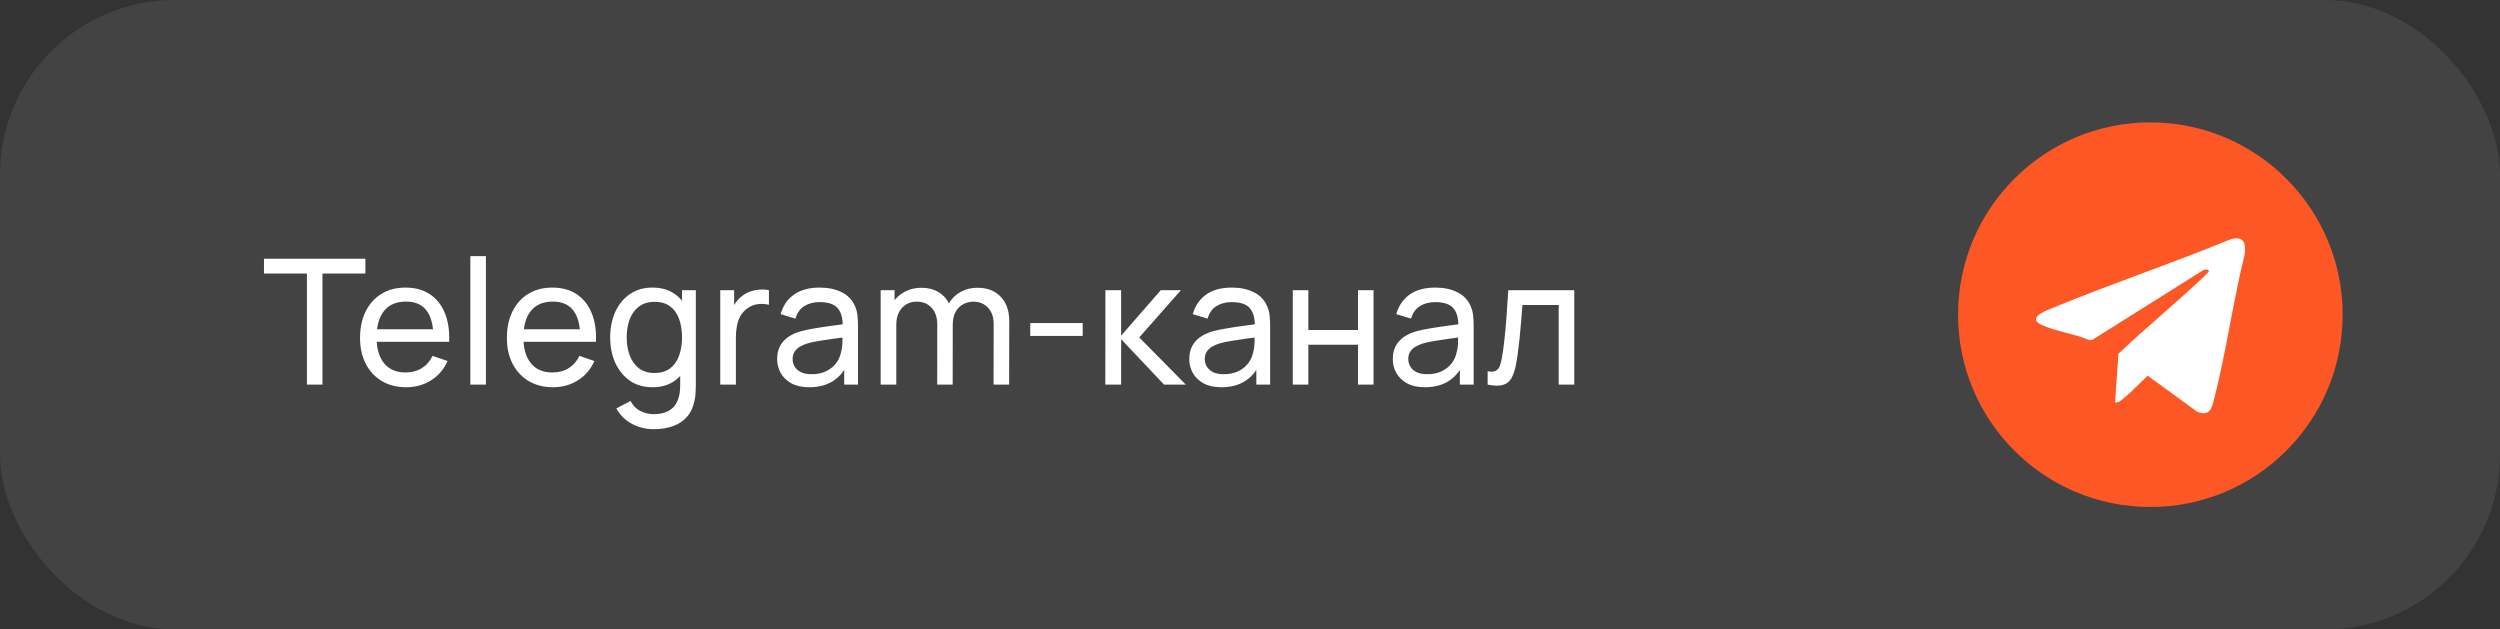<?xml version="1.0" encoding="UTF-8"?> <svg xmlns="http://www.w3.org/2000/svg" width="143" height="36" viewBox="0 0 143 36" fill="none"><rect x="0" y="0" width="143" height="36" fill="#333333" stroke="none"/><rect width="143" height="36" rx="10" fill="white" fill-opacity="0.08"></rect><path d="M17.555 22V15.645H15.1V14.8H20.9V15.645H18.445V22H17.555ZM23.235 22.15C22.705 22.15 22.242 22.033 21.845 21.8C21.452 21.563 21.145 21.235 20.925 20.815C20.705 20.392 20.595 19.898 20.595 19.335C20.595 18.745 20.704 18.235 20.92 17.805C21.137 17.372 21.439 17.038 21.825 16.805C22.215 16.568 22.672 16.45 23.195 16.45C23.739 16.45 24.2 16.575 24.58 16.825C24.964 17.075 25.25 17.432 25.44 17.895C25.634 18.358 25.717 18.91 25.69 19.55H24.79V19.23C24.78 18.567 24.645 18.072 24.385 17.745C24.125 17.415 23.739 17.25 23.225 17.25C22.675 17.25 22.257 17.427 21.97 17.78C21.684 18.133 21.54 18.64 21.54 19.3C21.54 19.937 21.684 20.43 21.97 20.78C22.257 21.13 22.665 21.305 23.195 21.305C23.552 21.305 23.862 21.223 24.125 21.06C24.389 20.897 24.595 20.662 24.745 20.355L25.6 20.65C25.39 21.127 25.074 21.497 24.65 21.76C24.23 22.02 23.759 22.15 23.235 22.15ZM21.24 19.55V18.835H25.23V19.55H21.24ZM26.904 22V14.65H27.794V22H26.904ZM31.634 22.15C31.104 22.15 30.64 22.033 30.244 21.8C29.85 21.563 29.544 21.235 29.324 20.815C29.104 20.392 28.994 19.898 28.994 19.335C28.994 18.745 29.102 18.235 29.319 17.805C29.535 17.372 29.837 17.038 30.224 16.805C30.614 16.568 31.07 16.45 31.594 16.45C32.137 16.45 32.599 16.575 32.979 16.825C33.362 17.075 33.649 17.432 33.839 17.895C34.032 18.358 34.115 18.91 34.089 19.55H33.189V19.23C33.179 18.567 33.044 18.072 32.784 17.745C32.524 17.415 32.137 17.25 31.624 17.25C31.074 17.25 30.655 17.427 30.369 17.78C30.082 18.133 29.939 18.64 29.939 19.3C29.939 19.937 30.082 20.43 30.369 20.78C30.655 21.13 31.064 21.305 31.594 21.305C31.95 21.305 32.26 21.223 32.524 21.06C32.787 20.897 32.994 20.662 33.144 20.355L33.999 20.65C33.789 21.127 33.472 21.497 33.049 21.76C32.629 22.02 32.157 22.15 31.634 22.15ZM29.639 19.55V18.835H33.629V19.55H29.639ZM37.387 24.55C37.104 24.55 36.827 24.507 36.557 24.42C36.287 24.333 36.039 24.202 35.812 24.025C35.589 23.852 35.402 23.632 35.252 23.365L36.067 22.935C36.2 23.198 36.389 23.39 36.632 23.51C36.879 23.63 37.132 23.69 37.392 23.69C37.735 23.69 38.02 23.627 38.247 23.5C38.474 23.377 38.64 23.192 38.747 22.945C38.857 22.698 38.91 22.392 38.907 22.025V20.55H39.012V16.6H39.802V22.035C39.802 22.182 39.797 22.323 39.787 22.46C39.78 22.597 39.764 22.732 39.737 22.865C39.667 23.248 39.529 23.563 39.322 23.81C39.115 24.06 38.849 24.245 38.522 24.365C38.195 24.488 37.817 24.55 37.387 24.55ZM37.322 22.15C36.819 22.15 36.387 22.025 36.027 21.775C35.667 21.522 35.389 21.18 35.192 20.75C34.999 20.32 34.902 19.835 34.902 19.295C34.902 18.755 34.999 18.27 35.192 17.84C35.389 17.41 35.667 17.072 36.027 16.825C36.387 16.575 36.817 16.45 37.317 16.45C37.827 16.45 38.255 16.573 38.602 16.82C38.949 17.067 39.21 17.405 39.387 17.835C39.567 18.265 39.657 18.752 39.657 19.295C39.657 19.832 39.567 20.317 39.387 20.75C39.21 21.18 38.949 21.522 38.602 21.775C38.255 22.025 37.829 22.15 37.322 22.15ZM37.432 21.335C37.795 21.335 38.094 21.248 38.327 21.075C38.56 20.898 38.732 20.657 38.842 20.35C38.955 20.04 39.012 19.688 39.012 19.295C39.012 18.895 38.955 18.543 38.842 18.24C38.732 17.933 38.562 17.695 38.332 17.525C38.102 17.352 37.81 17.265 37.457 17.265C37.09 17.265 36.787 17.355 36.547 17.535C36.31 17.715 36.134 17.958 36.017 18.265C35.904 18.572 35.847 18.915 35.847 19.295C35.847 19.678 35.905 20.025 36.022 20.335C36.139 20.642 36.314 20.885 36.547 21.065C36.784 21.245 37.079 21.335 37.432 21.335ZM41.198 22V16.6H41.993V17.905L41.863 17.735C41.926 17.568 42.008 17.415 42.108 17.275C42.211 17.135 42.326 17.02 42.453 16.93C42.593 16.817 42.751 16.73 42.928 16.67C43.105 16.61 43.285 16.575 43.468 16.565C43.651 16.552 43.823 16.563 43.983 16.6V17.435C43.796 17.385 43.591 17.372 43.368 17.395C43.145 17.418 42.938 17.5 42.748 17.64C42.575 17.763 42.44 17.913 42.343 18.09C42.25 18.267 42.185 18.458 42.148 18.665C42.111 18.868 42.093 19.077 42.093 19.29V22H41.198ZM46.288 22.15C45.884 22.15 45.546 22.077 45.273 21.93C45.003 21.78 44.798 21.583 44.658 21.34C44.521 21.097 44.453 20.83 44.453 20.54C44.453 20.257 44.506 20.012 44.613 19.805C44.723 19.595 44.876 19.422 45.073 19.285C45.269 19.145 45.504 19.035 45.778 18.955C46.034 18.885 46.321 18.825 46.638 18.775C46.958 18.722 47.281 18.673 47.608 18.63C47.934 18.587 48.239 18.545 48.523 18.505L48.203 18.69C48.213 18.21 48.116 17.855 47.913 17.625C47.713 17.395 47.366 17.28 46.873 17.28C46.546 17.28 46.259 17.355 46.013 17.505C45.769 17.652 45.598 17.892 45.498 18.225L44.653 17.97C44.783 17.497 45.034 17.125 45.408 16.855C45.781 16.585 46.273 16.45 46.883 16.45C47.373 16.45 47.793 16.538 48.143 16.715C48.496 16.888 48.749 17.152 48.903 17.505C48.979 17.672 49.028 17.853 49.048 18.05C49.068 18.243 49.078 18.447 49.078 18.66V22H48.288V20.705L48.473 20.825C48.269 21.262 47.984 21.592 47.618 21.815C47.254 22.038 46.811 22.15 46.288 22.15ZM46.423 21.405C46.743 21.405 47.019 21.348 47.253 21.235C47.489 21.118 47.679 20.967 47.823 20.78C47.966 20.59 48.059 20.383 48.103 20.16C48.153 19.993 48.179 19.808 48.183 19.605C48.189 19.398 48.193 19.24 48.193 19.13L48.503 19.265C48.213 19.305 47.928 19.343 47.648 19.38C47.368 19.417 47.103 19.457 46.853 19.5C46.603 19.54 46.378 19.588 46.178 19.645C46.031 19.692 45.893 19.752 45.763 19.825C45.636 19.898 45.533 19.993 45.453 20.11C45.376 20.223 45.338 20.365 45.338 20.535C45.338 20.682 45.374 20.822 45.448 20.955C45.524 21.088 45.641 21.197 45.798 21.28C45.958 21.363 46.166 21.405 46.423 21.405ZM56.833 22L56.838 18.545C56.838 18.142 56.729 17.827 56.513 17.6C56.299 17.37 56.021 17.255 55.678 17.255C55.478 17.255 55.288 17.302 55.108 17.395C54.928 17.485 54.781 17.628 54.668 17.825C54.554 18.018 54.498 18.267 54.498 18.57L54.028 18.38C54.021 17.997 54.099 17.662 54.263 17.375C54.429 17.085 54.656 16.86 54.943 16.7C55.229 16.54 55.553 16.46 55.913 16.46C56.476 16.46 56.919 16.632 57.243 16.975C57.566 17.315 57.728 17.773 57.728 18.35L57.723 22H56.833ZM50.373 22V16.6H51.168V18.045H51.268V22H50.373ZM53.608 22L53.613 18.58C53.613 18.167 53.506 17.843 53.293 17.61C53.079 17.373 52.796 17.255 52.443 17.255C52.093 17.255 51.809 17.375 51.593 17.615C51.376 17.855 51.268 18.173 51.268 18.57L50.798 18.29C50.798 17.94 50.881 17.627 51.048 17.35C51.214 17.073 51.441 16.857 51.728 16.7C52.014 16.54 52.339 16.46 52.703 16.46C53.066 16.46 53.383 16.537 53.653 16.69C53.923 16.843 54.131 17.063 54.278 17.35C54.424 17.633 54.498 17.972 54.498 18.365L54.493 22H53.608ZM58.93 19.215V18.48H61.93V19.215H58.93ZM63.224 22L63.229 16.6H64.129V19.2L66.394 16.6H67.549L65.164 19.3L67.829 22H66.584L64.129 19.4V22H63.224ZM69.862 22.15C69.459 22.15 69.12 22.077 68.847 21.93C68.577 21.78 68.372 21.583 68.232 21.34C68.095 21.097 68.027 20.83 68.027 20.54C68.027 20.257 68.08 20.012 68.187 19.805C68.297 19.595 68.45 19.422 68.647 19.285C68.844 19.145 69.079 19.035 69.352 18.955C69.609 18.885 69.895 18.825 70.212 18.775C70.532 18.722 70.855 18.673 71.182 18.63C71.509 18.587 71.814 18.545 72.097 18.505L71.777 18.69C71.787 18.21 71.69 17.855 71.487 17.625C71.287 17.395 70.94 17.28 70.447 17.28C70.12 17.28 69.834 17.355 69.587 17.505C69.344 17.652 69.172 17.892 69.072 18.225L68.227 17.97C68.357 17.497 68.609 17.125 68.982 16.855C69.355 16.585 69.847 16.45 70.457 16.45C70.947 16.45 71.367 16.538 71.717 16.715C72.07 16.888 72.324 17.152 72.477 17.505C72.554 17.672 72.602 17.853 72.622 18.05C72.642 18.243 72.652 18.447 72.652 18.66V22H71.862V20.705L72.047 20.825C71.844 21.262 71.559 21.592 71.192 21.815C70.829 22.038 70.385 22.15 69.862 22.15ZM69.997 21.405C70.317 21.405 70.594 21.348 70.827 21.235C71.064 21.118 71.254 20.967 71.397 20.78C71.54 20.59 71.634 20.383 71.677 20.16C71.727 19.993 71.754 19.808 71.757 19.605C71.764 19.398 71.767 19.24 71.767 19.13L72.077 19.265C71.787 19.305 71.502 19.343 71.222 19.38C70.942 19.417 70.677 19.457 70.427 19.5C70.177 19.54 69.952 19.588 69.752 19.645C69.605 19.692 69.467 19.752 69.337 19.825C69.21 19.898 69.107 19.993 69.027 20.11C68.95 20.223 68.912 20.365 68.912 20.535C68.912 20.682 68.949 20.822 69.022 20.955C69.099 21.088 69.215 21.197 69.372 21.28C69.532 21.363 69.74 21.405 69.997 21.405ZM73.947 22V16.6H74.837V18.875H77.677V16.6H78.567V22H77.677V19.72H74.837V22H73.947ZM81.503 22.15C81.099 22.15 80.761 22.077 80.488 21.93C80.218 21.78 80.013 21.583 79.873 21.34C79.736 21.097 79.668 20.83 79.668 20.54C79.668 20.257 79.721 20.012 79.828 19.805C79.938 19.595 80.091 19.422 80.288 19.285C80.484 19.145 80.719 19.035 80.993 18.955C81.249 18.885 81.536 18.825 81.853 18.775C82.173 18.722 82.496 18.673 82.823 18.63C83.149 18.587 83.454 18.545 83.738 18.505L83.418 18.69C83.428 18.21 83.331 17.855 83.128 17.625C82.928 17.395 82.581 17.28 82.088 17.28C81.761 17.28 81.474 17.355 81.228 17.505C80.984 17.652 80.813 17.892 80.713 18.225L79.868 17.97C79.998 17.497 80.249 17.125 80.623 16.855C80.996 16.585 81.488 16.45 82.098 16.45C82.588 16.45 83.008 16.538 83.358 16.715C83.711 16.888 83.964 17.152 84.118 17.505C84.194 17.672 84.243 17.853 84.263 18.05C84.283 18.243 84.293 18.447 84.293 18.66V22H83.503V20.705L83.688 20.825C83.484 21.262 83.199 21.592 82.833 21.815C82.469 22.038 82.026 22.15 81.503 22.15ZM81.638 21.405C81.958 21.405 82.234 21.348 82.468 21.235C82.704 21.118 82.894 20.967 83.038 20.78C83.181 20.59 83.274 20.383 83.318 20.16C83.368 19.993 83.394 19.808 83.398 19.605C83.404 19.398 83.408 19.24 83.408 19.13L83.718 19.265C83.428 19.305 83.143 19.343 82.863 19.38C82.583 19.417 82.318 19.457 82.068 19.5C81.818 19.54 81.593 19.588 81.393 19.645C81.246 19.692 81.108 19.752 80.978 19.825C80.851 19.898 80.748 19.993 80.668 20.11C80.591 20.223 80.553 20.365 80.553 20.535C80.553 20.682 80.589 20.822 80.663 20.955C80.739 21.088 80.856 21.197 81.013 21.28C81.173 21.363 81.381 21.405 81.638 21.405ZM85.093 22V21.235C85.293 21.272 85.444 21.265 85.548 21.215C85.654 21.162 85.733 21.07 85.783 20.94C85.836 20.807 85.879 20.64 85.913 20.44C85.969 20.123 86.018 19.77 86.058 19.38C86.101 18.99 86.139 18.563 86.173 18.1C86.209 17.633 86.243 17.133 86.273 16.6H90.048V22H89.158V17.445H87.083C87.063 17.752 87.038 18.067 87.008 18.39C86.981 18.713 86.953 19.028 86.923 19.335C86.893 19.638 86.859 19.922 86.823 20.185C86.789 20.445 86.753 20.67 86.713 20.86C86.649 21.187 86.561 21.448 86.448 21.645C86.334 21.838 86.171 21.963 85.958 22.02C85.744 22.08 85.456 22.073 85.093 22Z" fill="white"></path><circle cx="123" cy="18" r="8.067" fill="white"></circle><path d="M134 18C134 24.075 129.075 29 123 29C116.925 29 112 24.075 112 18C112 11.925 116.925 7 123 7C129.075 7 134 11.925 134 18ZM120.981 23.027L121.188 22.997C121.794 22.585 122.301 21.984 122.849 21.49L125.677 23.55C126.336 23.813 126.489 23.448 126.63 22.898C127.336 20.17 127.721 17.274 128.401 14.53C128.493 13.879 128.302 13.484 127.599 13.685C124.26 15.055 120.826 16.209 117.49 17.581C117.137 17.727 115.88 18.157 116.771 18.58C117.562 18.956 118.654 19.084 119.475 19.443L119.66 19.454L126.019 15.457C126.123 15.41 126.27 15.384 126.351 15.488C126.363 15.546 126.068 15.818 126.008 15.875C124.434 17.365 122.745 18.74 121.175 20.236L120.981 23.027V23.027Z" fill="#FC5725"></path></svg> 